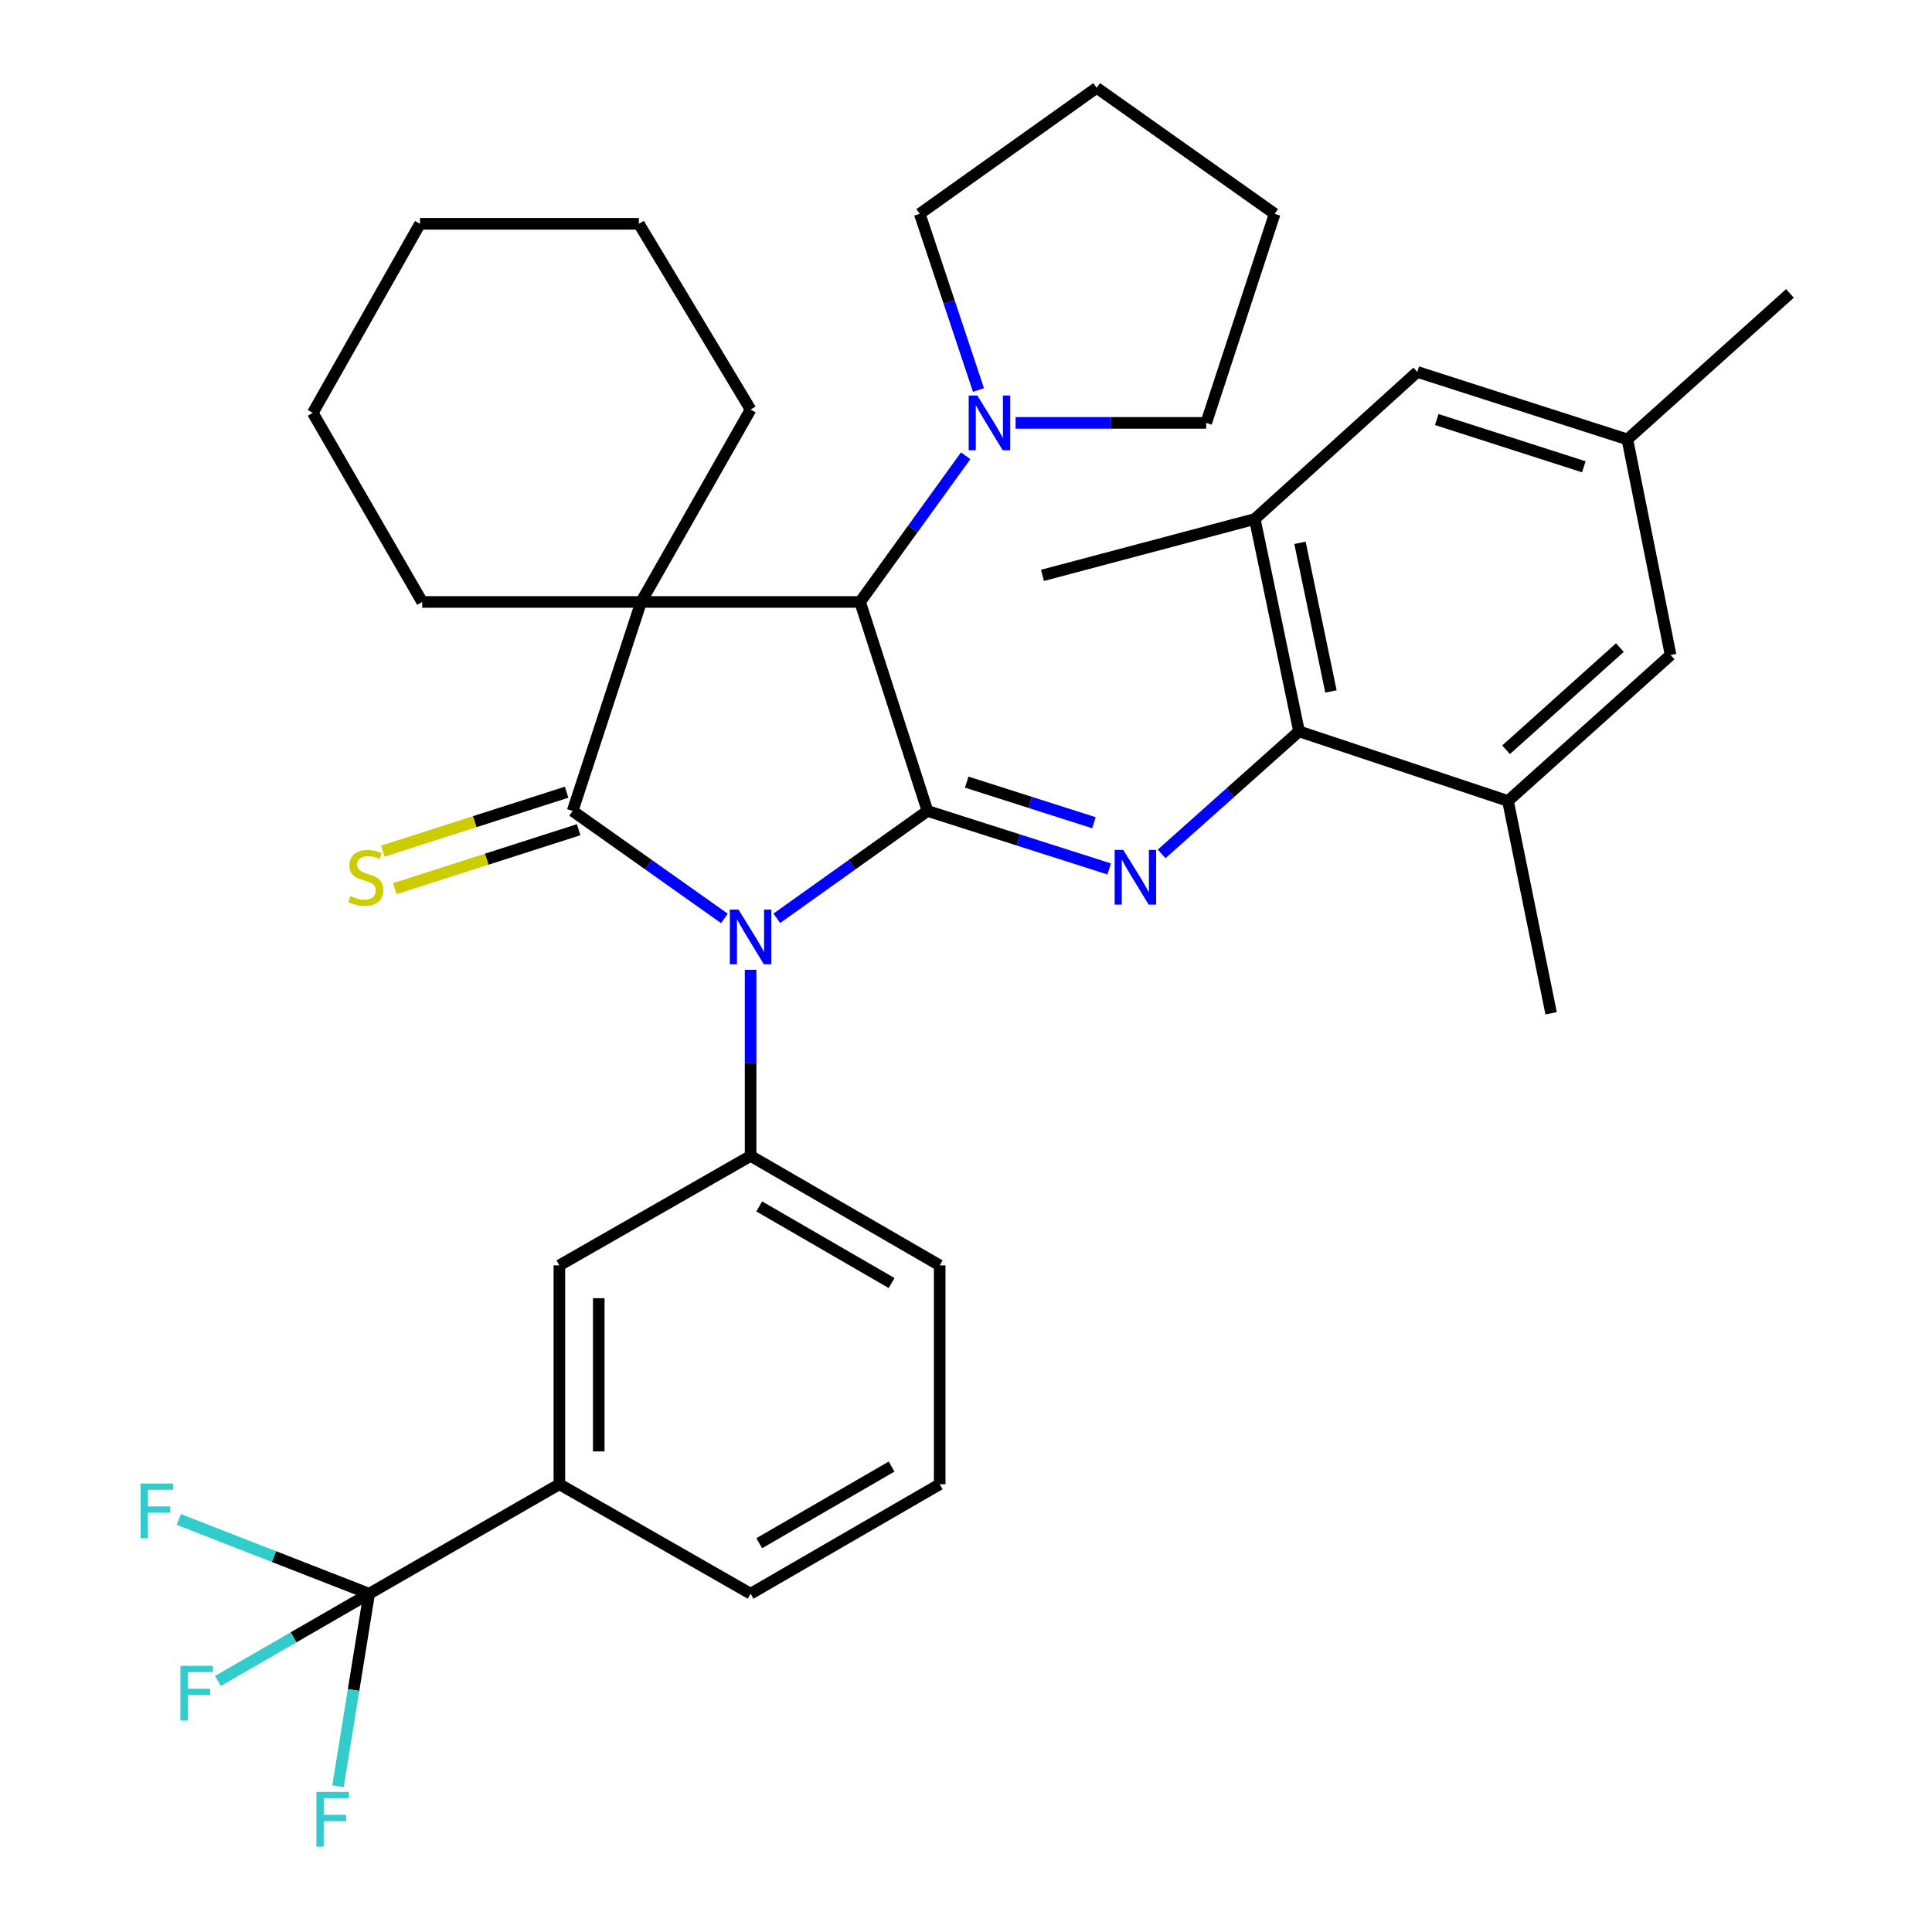 <?xml version='1.0' encoding='iso-8859-1'?>
<svg version='1.1' baseProfile='full'
              xmlns='http://www.w3.org/2000/svg'
                      xmlns:rdkit='http://www.rdkit.org/xml'
                      xmlns:xlink='http://www.w3.org/1999/xlink'
                  xml:space='preserve'
width='1000px' height='1000px' viewBox='0 0 1000 1000'>
<!-- END OF HEADER -->
<rect style='opacity:1.0;fill:#FFFFFF;stroke:none' width='1000' height='1000' x='0' y='0'> </rect>
<path class='bond-0' d='M 374.95,475.367 L 335.671,447.558' style='fill:none;fill-rule:evenodd;stroke:#0000FF;stroke-width:6px;stroke-linecap:butt;stroke-linejoin:miter;stroke-opacity:1' />
<path class='bond-0' d='M 335.671,447.558 L 296.393,419.75' style='fill:none;fill-rule:evenodd;stroke:#000000;stroke-width:6px;stroke-linecap:butt;stroke-linejoin:miter;stroke-opacity:1' />
<path class='bond-1' d='M 402.062,475.316 L 441.063,447.533' style='fill:none;fill-rule:evenodd;stroke:#0000FF;stroke-width:6px;stroke-linecap:butt;stroke-linejoin:miter;stroke-opacity:1' />
<path class='bond-1' d='M 441.063,447.533 L 480.064,419.75' style='fill:none;fill-rule:evenodd;stroke:#000000;stroke-width:6px;stroke-linecap:butt;stroke-linejoin:miter;stroke-opacity:1' />
<path class='bond-5' d='M 388.511,501.961 L 388.511,550.131' style='fill:none;fill-rule:evenodd;stroke:#0000FF;stroke-width:6px;stroke-linecap:butt;stroke-linejoin:miter;stroke-opacity:1' />
<path class='bond-5' d='M 388.511,550.131 L 388.511,598.301' style='fill:none;fill-rule:evenodd;stroke:#000000;stroke-width:6px;stroke-linecap:butt;stroke-linejoin:miter;stroke-opacity:1' />
<path class='bond-2' d='M 296.393,419.75 L 331.845,311.571' style='fill:none;fill-rule:evenodd;stroke:#000000;stroke-width:6px;stroke-linecap:butt;stroke-linejoin:miter;stroke-opacity:1' />
<path class='bond-11' d='M 293.279,410.044 L 245.701,425.307' style='fill:none;fill-rule:evenodd;stroke:#000000;stroke-width:6px;stroke-linecap:butt;stroke-linejoin:miter;stroke-opacity:1' />
<path class='bond-11' d='M 245.701,425.307 L 198.123,440.571' style='fill:none;fill-rule:evenodd;stroke:#CCCC00;stroke-width:6px;stroke-linecap:butt;stroke-linejoin:miter;stroke-opacity:1' />
<path class='bond-11' d='M 299.507,429.457 L 251.929,444.72' style='fill:none;fill-rule:evenodd;stroke:#000000;stroke-width:6px;stroke-linecap:butt;stroke-linejoin:miter;stroke-opacity:1' />
<path class='bond-11' d='M 251.929,444.72 L 204.351,459.984' style='fill:none;fill-rule:evenodd;stroke:#CCCC00;stroke-width:6px;stroke-linecap:butt;stroke-linejoin:miter;stroke-opacity:1' />
<path class='bond-3' d='M 480.064,419.75 L 445.178,311.571' style='fill:none;fill-rule:evenodd;stroke:#000000;stroke-width:6px;stroke-linecap:butt;stroke-linejoin:miter;stroke-opacity:1' />
<path class='bond-4' d='M 480.064,419.75 L 527.094,434.757' style='fill:none;fill-rule:evenodd;stroke:#000000;stroke-width:6px;stroke-linecap:butt;stroke-linejoin:miter;stroke-opacity:1' />
<path class='bond-4' d='M 527.094,434.757 L 574.124,449.764' style='fill:none;fill-rule:evenodd;stroke:#0000FF;stroke-width:6px;stroke-linecap:butt;stroke-linejoin:miter;stroke-opacity:1' />
<path class='bond-4' d='M 500.37,404.829 L 533.291,415.334' style='fill:none;fill-rule:evenodd;stroke:#000000;stroke-width:6px;stroke-linecap:butt;stroke-linejoin:miter;stroke-opacity:1' />
<path class='bond-4' d='M 533.291,415.334 L 566.212,425.839' style='fill:none;fill-rule:evenodd;stroke:#0000FF;stroke-width:6px;stroke-linecap:butt;stroke-linejoin:miter;stroke-opacity:1' />
<path class='bond-20' d='M 331.845,311.571 L 388.511,211.988' style='fill:none;fill-rule:evenodd;stroke:#000000;stroke-width:6px;stroke-linecap:butt;stroke-linejoin:miter;stroke-opacity:1' />
<path class='bond-21' d='M 331.845,311.571 L 218.523,311.571' style='fill:none;fill-rule:evenodd;stroke:#000000;stroke-width:6px;stroke-linecap:butt;stroke-linejoin:miter;stroke-opacity:1' />
<path class='bond-35' d='M 331.845,311.571 L 445.178,311.571' style='fill:none;fill-rule:evenodd;stroke:#000000;stroke-width:6px;stroke-linecap:butt;stroke-linejoin:miter;stroke-opacity:1' />
<path class='bond-8' d='M 445.178,311.571 L 472.507,273.738' style='fill:none;fill-rule:evenodd;stroke:#000000;stroke-width:6px;stroke-linecap:butt;stroke-linejoin:miter;stroke-opacity:1' />
<path class='bond-8' d='M 472.507,273.738 L 499.836,235.904' style='fill:none;fill-rule:evenodd;stroke:#0000FF;stroke-width:6px;stroke-linecap:butt;stroke-linejoin:miter;stroke-opacity:1' />
<path class='bond-6' d='M 601.265,441.98 L 636.821,410.262' style='fill:none;fill-rule:evenodd;stroke:#0000FF;stroke-width:6px;stroke-linecap:butt;stroke-linejoin:miter;stroke-opacity:1' />
<path class='bond-6' d='M 636.821,410.262 L 672.376,378.544' style='fill:none;fill-rule:evenodd;stroke:#000000;stroke-width:6px;stroke-linecap:butt;stroke-linejoin:miter;stroke-opacity:1' />
<path class='bond-13' d='M 388.511,598.301 L 289.529,654.956' style='fill:none;fill-rule:evenodd;stroke:#000000;stroke-width:6px;stroke-linecap:butt;stroke-linejoin:miter;stroke-opacity:1' />
<path class='bond-22' d='M 388.511,598.301 L 486.384,654.956' style='fill:none;fill-rule:evenodd;stroke:#000000;stroke-width:6px;stroke-linecap:butt;stroke-linejoin:miter;stroke-opacity:1' />
<path class='bond-22' d='M 392.978,624.444 L 461.489,664.103' style='fill:none;fill-rule:evenodd;stroke:#000000;stroke-width:6px;stroke-linecap:butt;stroke-linejoin:miter;stroke-opacity:1' />
<path class='bond-9' d='M 672.376,378.544 L 649.474,268.643' style='fill:none;fill-rule:evenodd;stroke:#000000;stroke-width:6px;stroke-linecap:butt;stroke-linejoin:miter;stroke-opacity:1' />
<path class='bond-9' d='M 688.9,357.9 L 672.868,280.969' style='fill:none;fill-rule:evenodd;stroke:#000000;stroke-width:6px;stroke-linecap:butt;stroke-linejoin:miter;stroke-opacity:1' />
<path class='bond-10' d='M 672.376,378.544 L 780.533,414.585' style='fill:none;fill-rule:evenodd;stroke:#000000;stroke-width:6px;stroke-linecap:butt;stroke-linejoin:miter;stroke-opacity:1' />
<path class='bond-7' d='M 191.068,824.91 L 289.529,768.244' style='fill:none;fill-rule:evenodd;stroke:#000000;stroke-width:6px;stroke-linecap:butt;stroke-linejoin:miter;stroke-opacity:1' />
<path class='bond-17' d='M 191.068,824.91 L 151.934,847.484' style='fill:none;fill-rule:evenodd;stroke:#000000;stroke-width:6px;stroke-linecap:butt;stroke-linejoin:miter;stroke-opacity:1' />
<path class='bond-17' d='M 151.934,847.484 L 112.8,870.058' style='fill:none;fill-rule:evenodd;stroke:#33CCCC;stroke-width:6px;stroke-linecap:butt;stroke-linejoin:miter;stroke-opacity:1' />
<path class='bond-18' d='M 191.068,824.91 L 141.807,805.688' style='fill:none;fill-rule:evenodd;stroke:#000000;stroke-width:6px;stroke-linecap:butt;stroke-linejoin:miter;stroke-opacity:1' />
<path class='bond-18' d='M 141.807,805.688 L 92.547,786.465' style='fill:none;fill-rule:evenodd;stroke:#33CCCC;stroke-width:6px;stroke-linecap:butt;stroke-linejoin:miter;stroke-opacity:1' />
<path class='bond-19' d='M 191.068,824.91 L 183.011,874.734' style='fill:none;fill-rule:evenodd;stroke:#000000;stroke-width:6px;stroke-linecap:butt;stroke-linejoin:miter;stroke-opacity:1' />
<path class='bond-19' d='M 183.011,874.734 L 174.954,924.558' style='fill:none;fill-rule:evenodd;stroke:#33CCCC;stroke-width:6px;stroke-linecap:butt;stroke-linejoin:miter;stroke-opacity:1' />
<path class='bond-23' d='M 506.458,201.874 L 491.256,156.273' style='fill:none;fill-rule:evenodd;stroke:#0000FF;stroke-width:6px;stroke-linecap:butt;stroke-linejoin:miter;stroke-opacity:1' />
<path class='bond-23' d='M 491.256,156.273 L 476.054,110.673' style='fill:none;fill-rule:evenodd;stroke:#000000;stroke-width:6px;stroke-linecap:butt;stroke-linejoin:miter;stroke-opacity:1' />
<path class='bond-24' d='M 525.674,218.886 L 574.996,218.886' style='fill:none;fill-rule:evenodd;stroke:#0000FF;stroke-width:6px;stroke-linecap:butt;stroke-linejoin:miter;stroke-opacity:1' />
<path class='bond-24' d='M 574.996,218.886 L 624.318,218.886' style='fill:none;fill-rule:evenodd;stroke:#000000;stroke-width:6px;stroke-linecap:butt;stroke-linejoin:miter;stroke-opacity:1' />
<path class='bond-15' d='M 649.474,268.643 L 733.585,192.507' style='fill:none;fill-rule:evenodd;stroke:#000000;stroke-width:6px;stroke-linecap:butt;stroke-linejoin:miter;stroke-opacity:1' />
<path class='bond-27' d='M 649.474,268.643 L 539.573,297.82' style='fill:none;fill-rule:evenodd;stroke:#000000;stroke-width:6px;stroke-linecap:butt;stroke-linejoin:miter;stroke-opacity:1' />
<path class='bond-14' d='M 780.533,414.585 L 864.7,339.026' style='fill:none;fill-rule:evenodd;stroke:#000000;stroke-width:6px;stroke-linecap:butt;stroke-linejoin:miter;stroke-opacity:1' />
<path class='bond-14' d='M 779.538,388.08 L 838.456,335.189' style='fill:none;fill-rule:evenodd;stroke:#000000;stroke-width:6px;stroke-linecap:butt;stroke-linejoin:miter;stroke-opacity:1' />
<path class='bond-26' d='M 780.533,414.585 L 802.857,524.475' style='fill:none;fill-rule:evenodd;stroke:#000000;stroke-width:6px;stroke-linecap:butt;stroke-linejoin:miter;stroke-opacity:1' />
<path class='bond-12' d='M 289.529,768.244 L 289.529,654.956' style='fill:none;fill-rule:evenodd;stroke:#000000;stroke-width:6px;stroke-linecap:butt;stroke-linejoin:miter;stroke-opacity:1' />
<path class='bond-12' d='M 309.917,751.251 L 309.917,671.949' style='fill:none;fill-rule:evenodd;stroke:#000000;stroke-width:6px;stroke-linecap:butt;stroke-linejoin:miter;stroke-opacity:1' />
<path class='bond-36' d='M 289.529,768.244 L 388.511,824.91' style='fill:none;fill-rule:evenodd;stroke:#000000;stroke-width:6px;stroke-linecap:butt;stroke-linejoin:miter;stroke-opacity:1' />
<path class='bond-16' d='M 864.7,339.026 L 842.33,227.437' style='fill:none;fill-rule:evenodd;stroke:#000000;stroke-width:6px;stroke-linecap:butt;stroke-linejoin:miter;stroke-opacity:1' />
<path class='bond-39' d='M 733.585,192.507 L 842.33,227.437' style='fill:none;fill-rule:evenodd;stroke:#000000;stroke-width:6px;stroke-linecap:butt;stroke-linejoin:miter;stroke-opacity:1' />
<path class='bond-39' d='M 743.661,217.157 L 819.783,241.609' style='fill:none;fill-rule:evenodd;stroke:#000000;stroke-width:6px;stroke-linecap:butt;stroke-linejoin:miter;stroke-opacity:1' />
<path class='bond-29' d='M 842.33,227.437 L 926.475,151.878' style='fill:none;fill-rule:evenodd;stroke:#000000;stroke-width:6px;stroke-linecap:butt;stroke-linejoin:miter;stroke-opacity:1' />
<path class='bond-30' d='M 388.511,211.988 L 330.69,115.837' style='fill:none;fill-rule:evenodd;stroke:#000000;stroke-width:6px;stroke-linecap:butt;stroke-linejoin:miter;stroke-opacity:1' />
<path class='bond-31' d='M 218.523,311.571 L 161.902,213.71' style='fill:none;fill-rule:evenodd;stroke:#000000;stroke-width:6px;stroke-linecap:butt;stroke-linejoin:miter;stroke-opacity:1' />
<path class='bond-28' d='M 486.384,654.956 L 486.384,768.244' style='fill:none;fill-rule:evenodd;stroke:#000000;stroke-width:6px;stroke-linecap:butt;stroke-linejoin:miter;stroke-opacity:1' />
<path class='bond-32' d='M 476.054,110.673 L 567.64,45.455' style='fill:none;fill-rule:evenodd;stroke:#000000;stroke-width:6px;stroke-linecap:butt;stroke-linejoin:miter;stroke-opacity:1' />
<path class='bond-33' d='M 624.318,218.886 L 659.77,110.673' style='fill:none;fill-rule:evenodd;stroke:#000000;stroke-width:6px;stroke-linecap:butt;stroke-linejoin:miter;stroke-opacity:1' />
<path class='bond-25' d='M 388.511,824.91 L 486.384,768.244' style='fill:none;fill-rule:evenodd;stroke:#000000;stroke-width:6px;stroke-linecap:butt;stroke-linejoin:miter;stroke-opacity:1' />
<path class='bond-25' d='M 392.977,798.767 L 461.487,759.1' style='fill:none;fill-rule:evenodd;stroke:#000000;stroke-width:6px;stroke-linecap:butt;stroke-linejoin:miter;stroke-opacity:1' />
<path class='bond-38' d='M 330.69,115.837 L 217.402,115.837' style='fill:none;fill-rule:evenodd;stroke:#000000;stroke-width:6px;stroke-linecap:butt;stroke-linejoin:miter;stroke-opacity:1' />
<path class='bond-34' d='M 161.902,213.71 L 217.402,115.837' style='fill:none;fill-rule:evenodd;stroke:#000000;stroke-width:6px;stroke-linecap:butt;stroke-linejoin:miter;stroke-opacity:1' />
<path class='bond-37' d='M 567.64,45.455 L 659.77,110.673' style='fill:none;fill-rule:evenodd;stroke:#000000;stroke-width:6px;stroke-linecap:butt;stroke-linejoin:miter;stroke-opacity:1' />
<path  class='atom-0' d='M 382.251 470.808
L 391.531 485.808
Q 392.451 487.288, 393.931 489.968
Q 395.411 492.648, 395.491 492.808
L 395.491 470.808
L 399.251 470.808
L 399.251 499.128
L 395.371 499.128
L 385.411 482.728
Q 384.251 480.808, 383.011 478.608
Q 381.811 476.408, 381.451 475.728
L 381.451 499.128
L 377.771 499.128
L 377.771 470.808
L 382.251 470.808
' fill='#0000FF'/>
<path  class='atom-5' d='M 581.428 439.932
L 590.708 454.932
Q 591.628 456.412, 593.108 459.092
Q 594.588 461.772, 594.668 461.932
L 594.668 439.932
L 598.428 439.932
L 598.428 468.252
L 594.548 468.252
L 584.588 451.852
Q 583.428 449.932, 582.188 447.732
Q 580.988 445.532, 580.628 444.852
L 580.628 468.252
L 576.948 468.252
L 576.948 439.932
L 581.428 439.932
' fill='#0000FF'/>
<path  class='atom-9' d='M 505.869 204.726
L 515.149 219.726
Q 516.069 221.206, 517.549 223.886
Q 519.029 226.566, 519.109 226.726
L 519.109 204.726
L 522.869 204.726
L 522.869 233.046
L 518.989 233.046
L 509.029 216.646
Q 507.869 214.726, 506.629 212.526
Q 505.429 210.326, 505.069 209.646
L 505.069 233.046
L 501.389 233.046
L 501.389 204.726
L 505.869 204.726
' fill='#0000FF'/>
<path  class='atom-12' d='M 181.346 463.812
Q 181.666 463.932, 182.986 464.492
Q 184.306 465.052, 185.746 465.412
Q 187.226 465.732, 188.666 465.732
Q 191.346 465.732, 192.906 464.452
Q 194.466 463.132, 194.466 460.852
Q 194.466 459.292, 193.666 458.332
Q 192.906 457.372, 191.706 456.852
Q 190.506 456.332, 188.506 455.732
Q 185.986 454.972, 184.466 454.252
Q 182.986 453.532, 181.906 452.012
Q 180.866 450.492, 180.866 447.932
Q 180.866 444.372, 183.266 442.172
Q 185.706 439.972, 190.506 439.972
Q 193.786 439.972, 197.506 441.532
L 196.586 444.612
Q 193.186 443.212, 190.626 443.212
Q 187.866 443.212, 186.346 444.372
Q 184.826 445.492, 184.866 447.452
Q 184.866 448.972, 185.626 449.892
Q 186.426 450.812, 187.546 451.332
Q 188.706 451.852, 190.626 452.452
Q 193.186 453.252, 194.706 454.052
Q 196.226 454.852, 197.306 456.492
Q 198.426 458.092, 198.426 460.852
Q 198.426 464.772, 195.786 466.892
Q 193.186 468.972, 188.826 468.972
Q 186.306 468.972, 184.386 468.412
Q 182.506 467.892, 180.266 466.972
L 181.346 463.812
' fill='#CCCC00'/>
<path  class='atom-18' d='M 93.384 862.241
L 110.224 862.241
L 110.224 865.481
L 97.184 865.481
L 97.184 874.081
L 108.784 874.081
L 108.784 877.361
L 97.184 877.361
L 97.184 890.561
L 93.384 890.561
L 93.384 862.241
' fill='#33CCCC'/>
<path  class='atom-19' d='M 72.758 767.868
L 89.598 767.868
L 89.598 771.108
L 76.558 771.108
L 76.558 779.708
L 88.158 779.708
L 88.158 782.988
L 76.558 782.988
L 76.558 796.188
L 72.758 796.188
L 72.758 767.868
' fill='#33CCCC'/>
<path  class='atom-20' d='M 163.767 927.515
L 180.607 927.515
L 180.607 930.755
L 167.567 930.755
L 167.567 939.355
L 179.167 939.355
L 179.167 942.635
L 167.567 942.635
L 167.567 955.835
L 163.767 955.835
L 163.767 927.515
' fill='#33CCCC'/>
</svg>
